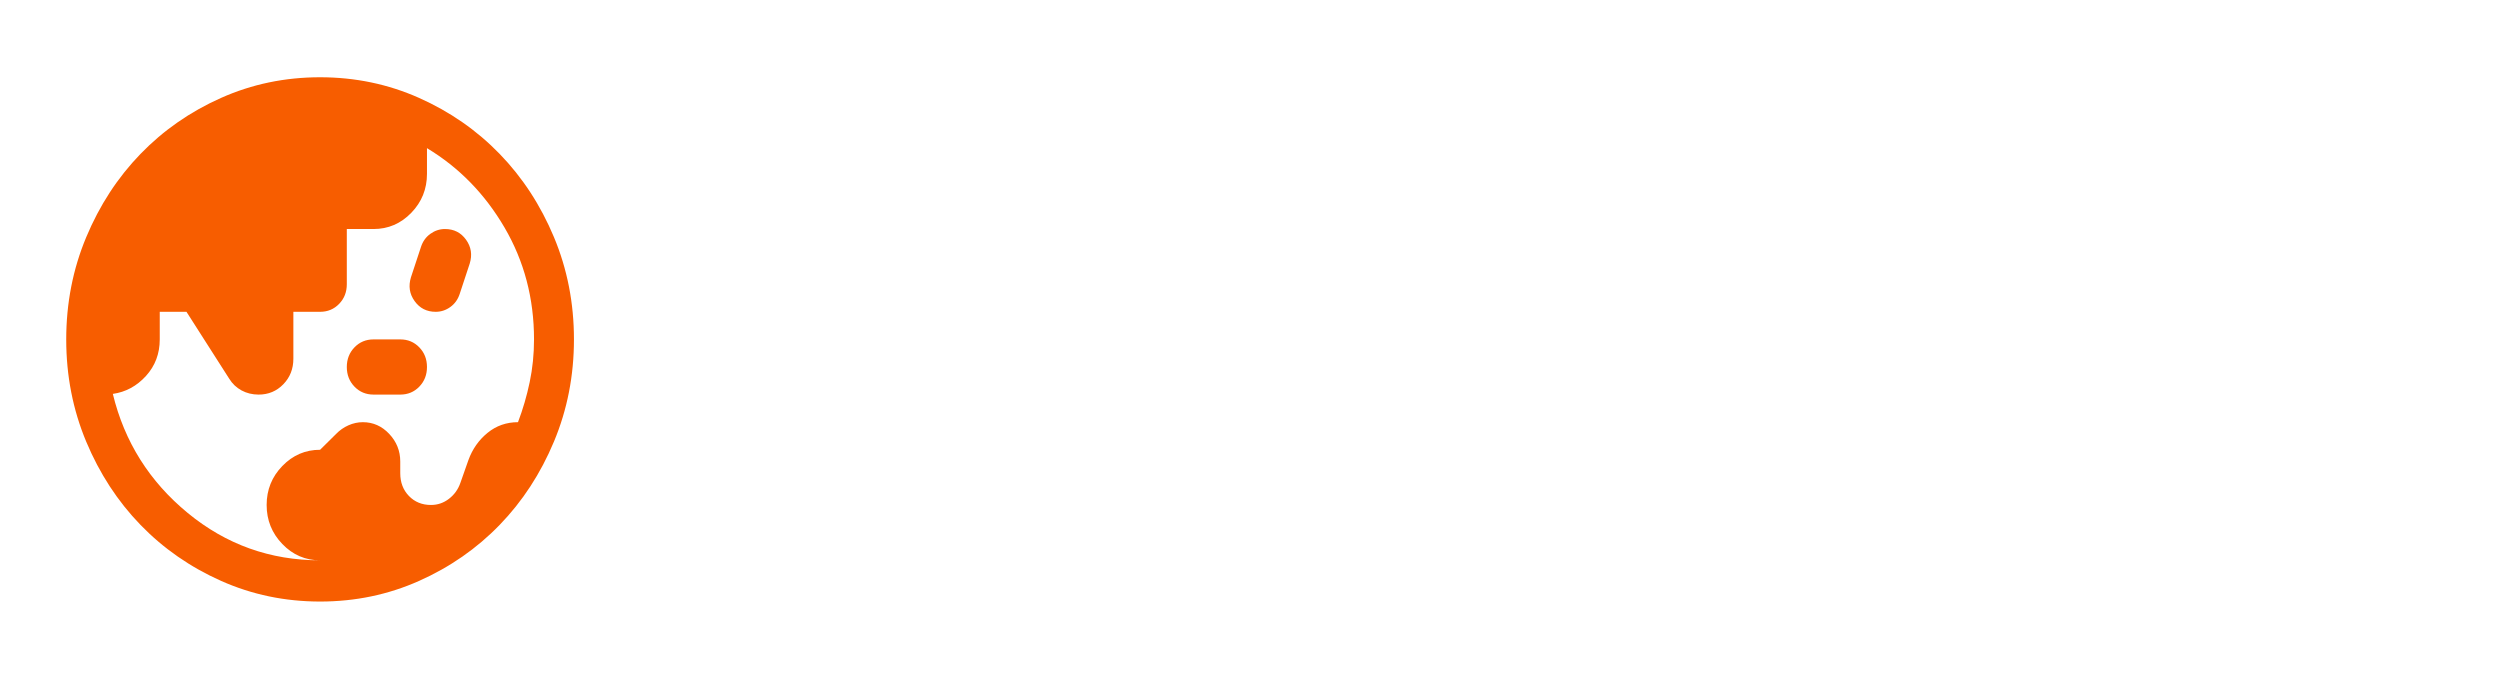 <svg width="453" height="122" viewBox="0 0 453 122" fill="none" xmlns="http://www.w3.org/2000/svg">
<path d="M58 101.529C55.337 101.529 53.057 100.545 51.16 98.577C49.264 96.609 48.316 94.25 48.316 91.5C48.316 88.75 49.264 86.396 51.16 84.438C53.057 82.479 55.337 81.5 58 81.5L60.905 78.625C61.551 77.958 62.297 77.438 63.145 77.062C63.992 76.688 64.86 76.5 65.747 76.5C67.603 76.5 69.197 77.208 70.529 78.625C71.861 80.042 72.526 81.708 72.526 83.625V85.75C72.526 87.417 73.051 88.792 74.1 89.875C75.149 90.958 76.481 91.5 78.095 91.5C79.305 91.5 80.395 91.125 81.363 90.375C82.332 89.625 83.018 88.667 83.421 87.5L84.874 83.375C85.6 81.375 86.755 79.729 88.338 78.438C89.921 77.146 91.761 76.5 93.86 76.5C94.747 74.167 95.454 71.75 95.978 69.25C96.503 66.75 96.765 64.167 96.765 61.5C96.765 54.083 94.985 47.328 91.424 41.236C87.864 35.143 83.179 30.346 77.368 26.846V31.5C77.368 34.25 76.42 36.604 74.524 38.562C72.627 40.521 70.347 41.5 67.684 41.5H62.842V51.5C62.842 52.917 62.378 54.104 61.45 55.062C60.522 56.021 59.372 56.5 58 56.5H53.158V65C53.158 66.833 52.553 68.375 51.342 69.625C50.132 70.875 48.639 71.5 46.863 71.5C45.733 71.5 44.704 71.25 43.776 70.75C42.848 70.25 42.102 69.542 41.537 68.625L33.789 56.5H28.947V61.5C28.947 64.083 28.114 66.292 26.449 68.125C24.783 69.958 22.782 71.042 20.446 71.375C22.544 80.042 27.068 87.234 34.018 92.952C40.967 98.67 48.961 101.529 58 101.529ZM67.684 71.5C66.312 71.5 65.162 71.021 64.234 70.062C63.306 69.104 62.842 67.917 62.842 66.5C62.842 65.083 63.306 63.896 64.234 62.938C65.162 61.979 66.312 61.5 67.684 61.5H72.526C73.898 61.5 75.048 61.979 75.976 62.938C76.904 63.896 77.368 65.083 77.368 66.5C77.368 67.917 76.904 69.104 75.976 70.062C75.048 71.021 73.898 71.5 72.526 71.5H67.684ZM78.942 56.5C77.328 56.5 76.057 55.854 75.129 54.562C74.201 53.271 73.979 51.833 74.463 50.25L76.279 44.75C76.602 43.75 77.167 42.958 77.974 42.375C78.781 41.792 79.668 41.5 80.637 41.5C82.251 41.5 83.522 42.146 84.45 43.438C85.378 44.729 85.6 46.167 85.116 47.75L83.3 53.25C82.977 54.25 82.412 55.042 81.605 55.625C80.798 56.208 79.911 56.5 78.942 56.5ZM58.008 109C51.646 109 45.666 107.753 40.068 105.26C34.469 102.767 29.6 99.383 25.459 95.109C21.317 90.835 18.039 85.808 15.623 80.03C13.208 74.252 12 68.078 12 61.508C12 54.939 13.207 48.764 15.622 42.983C18.037 37.202 21.313 32.174 25.453 27.898C29.592 23.621 34.459 20.236 40.055 17.742C45.651 15.247 51.63 14 57.992 14C64.354 14 70.334 15.247 75.932 17.74C81.531 20.233 86.4 23.617 90.541 27.891C94.683 32.166 97.961 37.192 100.377 42.97C102.792 48.748 104 54.922 104 61.492C104 68.061 102.793 74.237 100.378 80.017C97.963 85.798 94.687 90.826 90.547 95.103C86.408 99.379 81.541 102.764 75.945 105.258C70.349 107.753 64.37 109 58.008 109Z" fill="#F75D00"/>
</svg>

